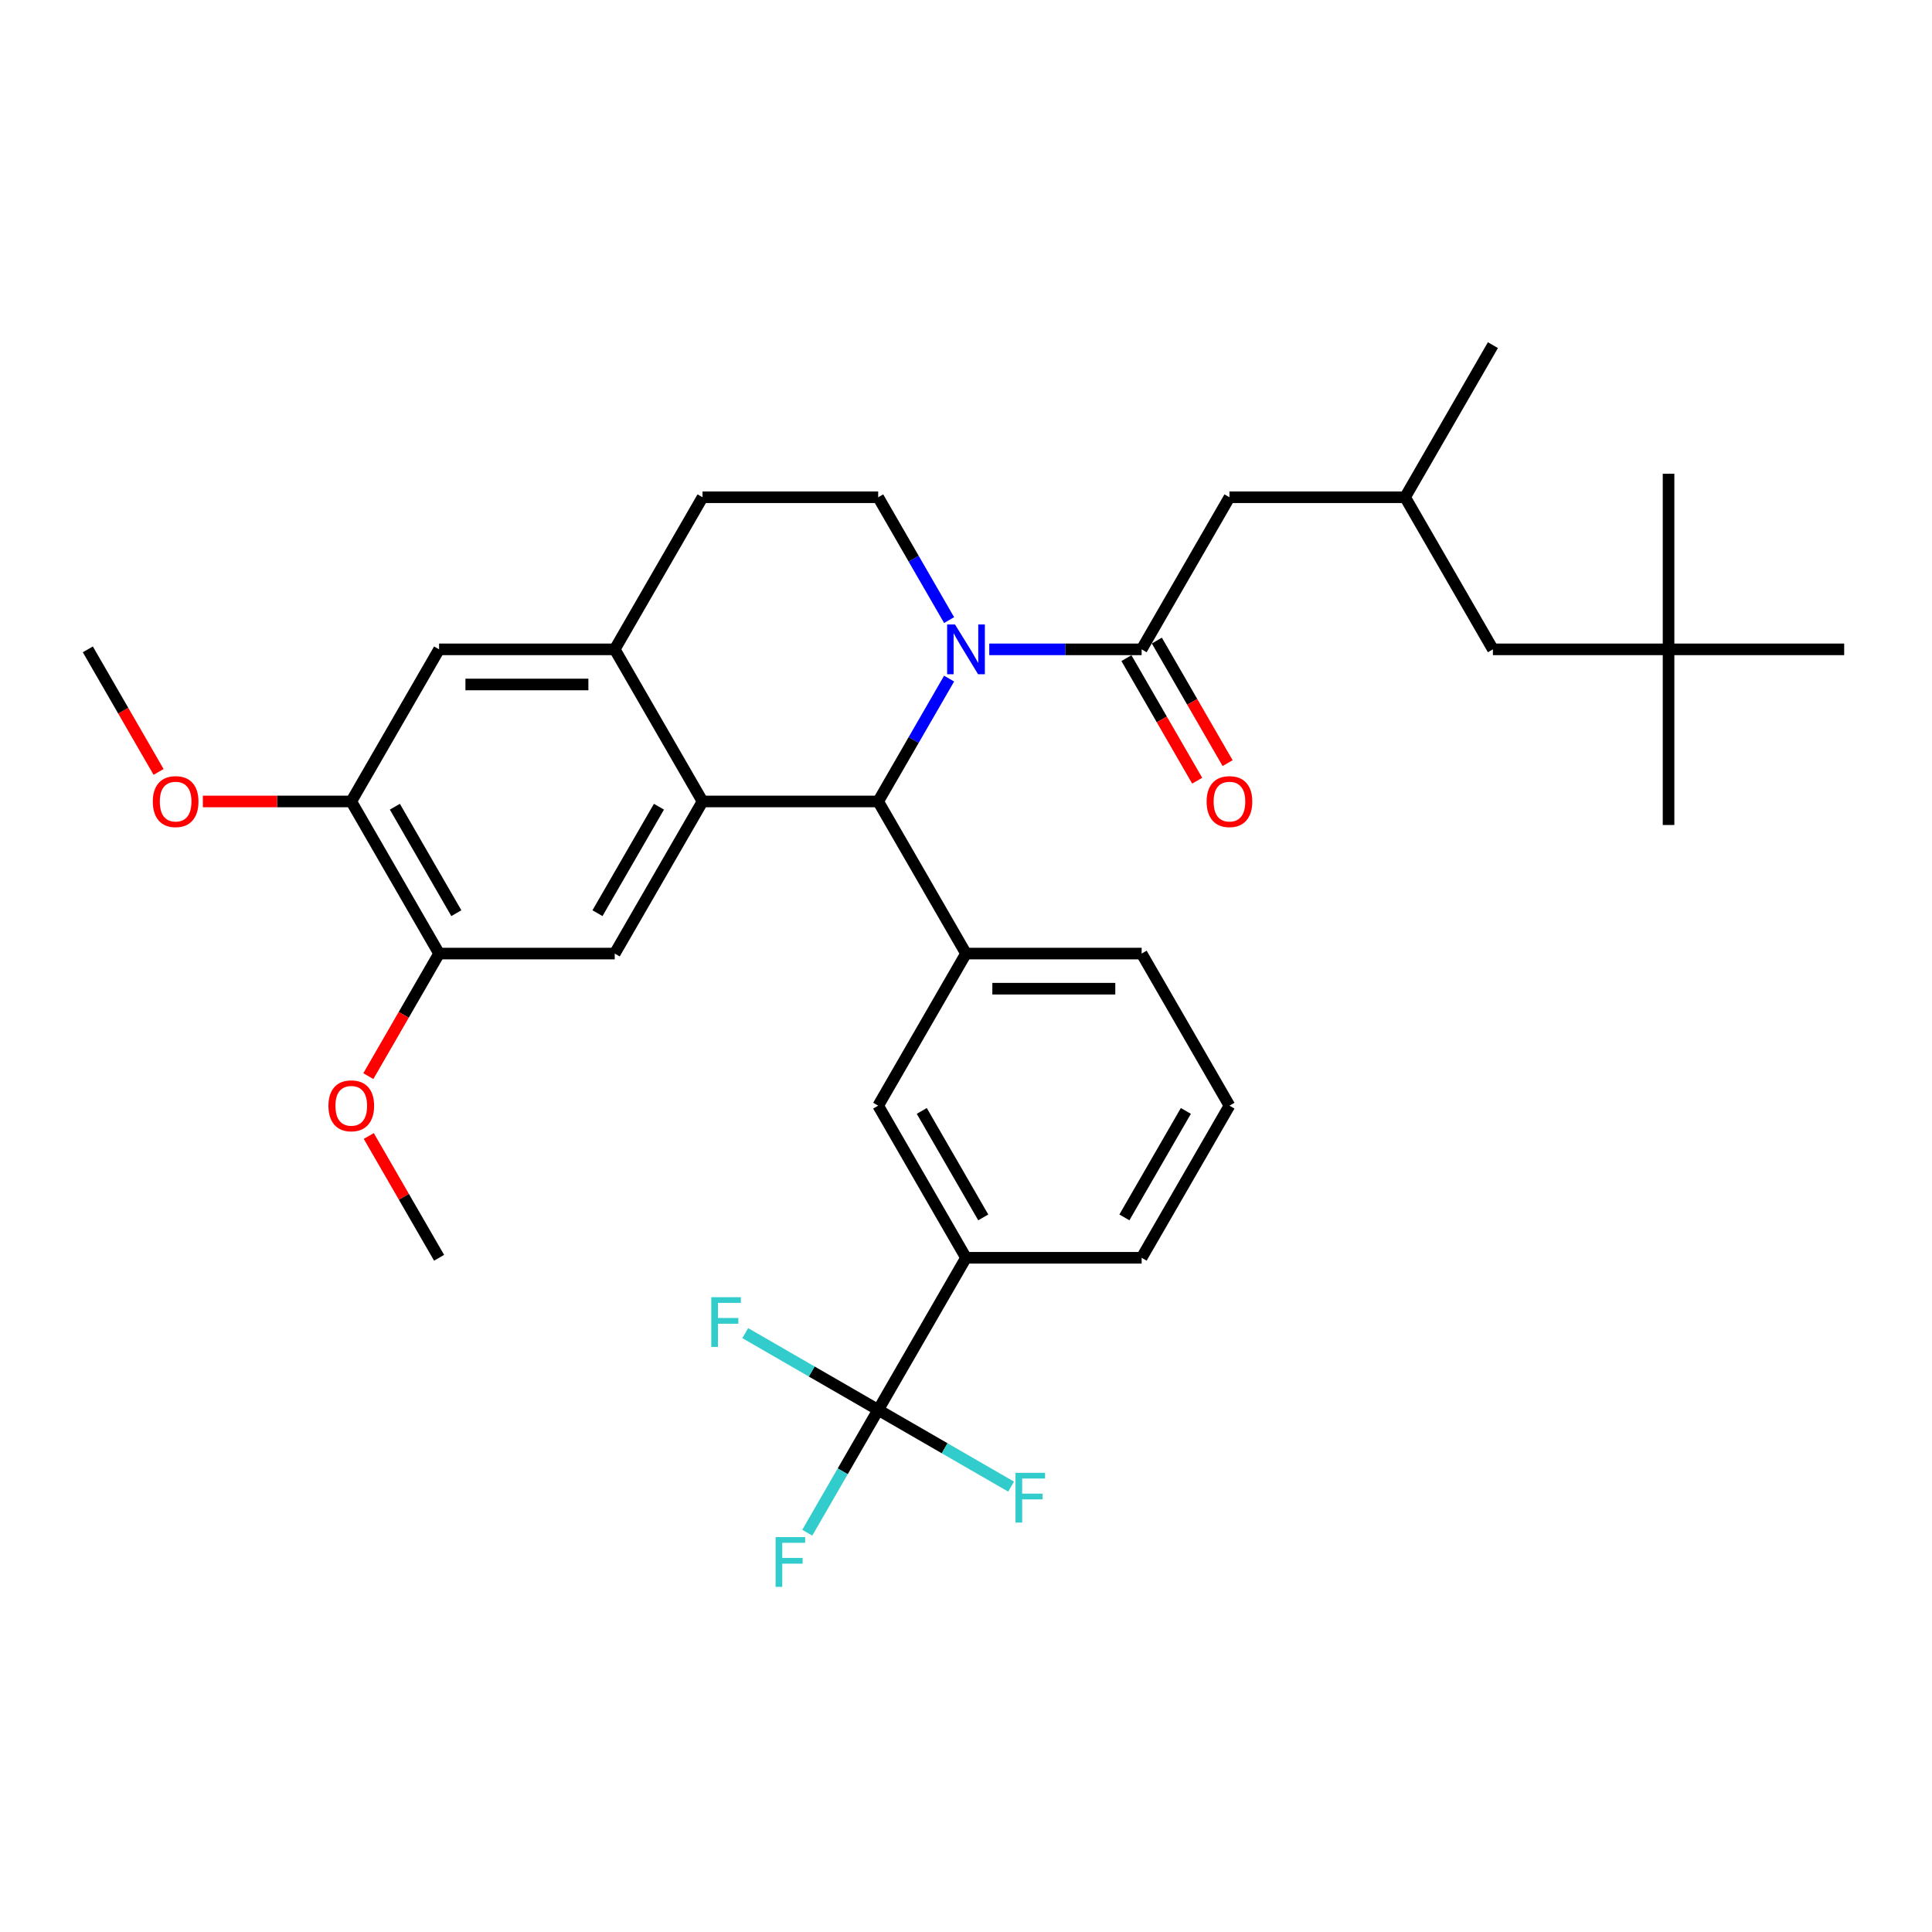 <?xml version='1.0' encoding='iso-8859-1'?>
<svg version='1.1' baseProfile='full'
              xmlns='http://www.w3.org/2000/svg'
                      xmlns:rdkit='http://www.rdkit.org/xml'
                      xmlns:xlink='http://www.w3.org/1999/xlink'
                  xml:space='preserve'
width='1000px' height='1000px' viewBox='0 0 1000 1000'>
<!-- END OF HEADER -->
<rect style='opacity:1.0;fill:#FFFFFF;stroke:none' width='1000' height='1000' x='0' y='0'> </rect>
<path class='bond-1' d='M 491.256,351.25 L 472.901,383.042' style='fill:none;fill-rule:evenodd;stroke:#0000FF;stroke-width:6px;stroke-linecap:butt;stroke-linejoin:miter;stroke-opacity:1' />
<path class='bond-1' d='M 472.901,383.042 L 454.545,414.834' style='fill:none;fill-rule:evenodd;stroke:#000000;stroke-width:6px;stroke-linecap:butt;stroke-linejoin:miter;stroke-opacity:1' />
<path class='bond-2' d='M 512.036,336.104 L 551.473,336.104' style='fill:none;fill-rule:evenodd;stroke:#0000FF;stroke-width:6px;stroke-linecap:butt;stroke-linejoin:miter;stroke-opacity:1' />
<path class='bond-2' d='M 551.473,336.104 L 590.909,336.104' style='fill:none;fill-rule:evenodd;stroke:#000000;stroke-width:6px;stroke-linecap:butt;stroke-linejoin:miter;stroke-opacity:1' />
<path class='bond-7' d='M 491.256,320.959 L 472.901,289.167' style='fill:none;fill-rule:evenodd;stroke:#0000FF;stroke-width:6px;stroke-linecap:butt;stroke-linejoin:miter;stroke-opacity:1' />
<path class='bond-7' d='M 472.901,289.167 L 454.545,257.375' style='fill:none;fill-rule:evenodd;stroke:#000000;stroke-width:6px;stroke-linecap:butt;stroke-linejoin:miter;stroke-opacity:1' />
<path class='bond-0' d='M 363.636,414.834 L 454.545,414.834' style='fill:none;fill-rule:evenodd;stroke:#000000;stroke-width:6px;stroke-linecap:butt;stroke-linejoin:miter;stroke-opacity:1' />
<path class='bond-6' d='M 363.636,414.834 L 318.182,493.564' style='fill:none;fill-rule:evenodd;stroke:#000000;stroke-width:6px;stroke-linecap:butt;stroke-linejoin:miter;stroke-opacity:1' />
<path class='bond-6' d='M 341.072,417.553 L 309.254,472.663' style='fill:none;fill-rule:evenodd;stroke:#000000;stroke-width:6px;stroke-linecap:butt;stroke-linejoin:miter;stroke-opacity:1' />
<path class='bond-33' d='M 363.636,414.834 L 318.182,336.104' style='fill:none;fill-rule:evenodd;stroke:#000000;stroke-width:6px;stroke-linecap:butt;stroke-linejoin:miter;stroke-opacity:1' />
<path class='bond-4' d='M 454.545,414.834 L 500,493.564' style='fill:none;fill-rule:evenodd;stroke:#000000;stroke-width:6px;stroke-linecap:butt;stroke-linejoin:miter;stroke-opacity:1' />
<path class='bond-13' d='M 590.909,336.104 L 636.364,257.375' style='fill:none;fill-rule:evenodd;stroke:#000000;stroke-width:6px;stroke-linecap:butt;stroke-linejoin:miter;stroke-opacity:1' />
<path class='bond-14' d='M 583.036,340.65 L 601.349,372.369' style='fill:none;fill-rule:evenodd;stroke:#000000;stroke-width:6px;stroke-linecap:butt;stroke-linejoin:miter;stroke-opacity:1' />
<path class='bond-14' d='M 601.349,372.369 L 619.662,404.089' style='fill:none;fill-rule:evenodd;stroke:#FF0000;stroke-width:6px;stroke-linecap:butt;stroke-linejoin:miter;stroke-opacity:1' />
<path class='bond-14' d='M 598.782,331.559 L 617.095,363.278' style='fill:none;fill-rule:evenodd;stroke:#000000;stroke-width:6px;stroke-linecap:butt;stroke-linejoin:miter;stroke-opacity:1' />
<path class='bond-14' d='M 617.095,363.278 L 635.408,394.998' style='fill:none;fill-rule:evenodd;stroke:#FF0000;stroke-width:6px;stroke-linecap:butt;stroke-linejoin:miter;stroke-opacity:1' />
<path class='bond-3' d='M 454.545,729.752 L 500,651.023' style='fill:none;fill-rule:evenodd;stroke:#000000;stroke-width:6px;stroke-linecap:butt;stroke-linejoin:miter;stroke-opacity:1' />
<path class='bond-16' d='M 454.545,729.752 L 436.19,761.544' style='fill:none;fill-rule:evenodd;stroke:#000000;stroke-width:6px;stroke-linecap:butt;stroke-linejoin:miter;stroke-opacity:1' />
<path class='bond-16' d='M 436.19,761.544 L 417.835,793.337' style='fill:none;fill-rule:evenodd;stroke:#33CCCC;stroke-width:6px;stroke-linecap:butt;stroke-linejoin:miter;stroke-opacity:1' />
<path class='bond-17' d='M 454.545,729.752 L 420.144,709.891' style='fill:none;fill-rule:evenodd;stroke:#000000;stroke-width:6px;stroke-linecap:butt;stroke-linejoin:miter;stroke-opacity:1' />
<path class='bond-17' d='M 420.144,709.891 L 385.743,690.029' style='fill:none;fill-rule:evenodd;stroke:#33CCCC;stroke-width:6px;stroke-linecap:butt;stroke-linejoin:miter;stroke-opacity:1' />
<path class='bond-18' d='M 454.545,729.752 L 488.947,749.614' style='fill:none;fill-rule:evenodd;stroke:#000000;stroke-width:6px;stroke-linecap:butt;stroke-linejoin:miter;stroke-opacity:1' />
<path class='bond-18' d='M 488.947,749.614 L 523.348,769.475' style='fill:none;fill-rule:evenodd;stroke:#33CCCC;stroke-width:6px;stroke-linecap:butt;stroke-linejoin:miter;stroke-opacity:1' />
<path class='bond-9' d='M 500,493.564 L 454.545,572.293' style='fill:none;fill-rule:evenodd;stroke:#000000;stroke-width:6px;stroke-linecap:butt;stroke-linejoin:miter;stroke-opacity:1' />
<path class='bond-24' d='M 500,493.564 L 590.909,493.564' style='fill:none;fill-rule:evenodd;stroke:#000000;stroke-width:6px;stroke-linecap:butt;stroke-linejoin:miter;stroke-opacity:1' />
<path class='bond-24' d='M 513.636,511.745 L 577.273,511.745' style='fill:none;fill-rule:evenodd;stroke:#000000;stroke-width:6px;stroke-linecap:butt;stroke-linejoin:miter;stroke-opacity:1' />
<path class='bond-5' d='M 318.182,336.104 L 363.636,257.375' style='fill:none;fill-rule:evenodd;stroke:#000000;stroke-width:6px;stroke-linecap:butt;stroke-linejoin:miter;stroke-opacity:1' />
<path class='bond-11' d='M 318.182,336.104 L 227.273,336.104' style='fill:none;fill-rule:evenodd;stroke:#000000;stroke-width:6px;stroke-linecap:butt;stroke-linejoin:miter;stroke-opacity:1' />
<path class='bond-11' d='M 304.545,354.286 L 240.909,354.286' style='fill:none;fill-rule:evenodd;stroke:#000000;stroke-width:6px;stroke-linecap:butt;stroke-linejoin:miter;stroke-opacity:1' />
<path class='bond-10' d='M 318.182,493.564 L 227.273,493.564' style='fill:none;fill-rule:evenodd;stroke:#000000;stroke-width:6px;stroke-linecap:butt;stroke-linejoin:miter;stroke-opacity:1' />
<path class='bond-15' d='M 454.545,257.375 L 363.636,257.375' style='fill:none;fill-rule:evenodd;stroke:#000000;stroke-width:6px;stroke-linecap:butt;stroke-linejoin:miter;stroke-opacity:1' />
<path class='bond-8' d='M 500,651.023 L 454.545,572.293' style='fill:none;fill-rule:evenodd;stroke:#000000;stroke-width:6px;stroke-linecap:butt;stroke-linejoin:miter;stroke-opacity:1' />
<path class='bond-8' d='M 508.928,630.122 L 477.11,575.012' style='fill:none;fill-rule:evenodd;stroke:#000000;stroke-width:6px;stroke-linecap:butt;stroke-linejoin:miter;stroke-opacity:1' />
<path class='bond-25' d='M 500,651.023 L 590.909,651.023' style='fill:none;fill-rule:evenodd;stroke:#000000;stroke-width:6px;stroke-linecap:butt;stroke-linejoin:miter;stroke-opacity:1' />
<path class='bond-22' d='M 227.273,493.564 L 208.96,525.283' style='fill:none;fill-rule:evenodd;stroke:#000000;stroke-width:6px;stroke-linecap:butt;stroke-linejoin:miter;stroke-opacity:1' />
<path class='bond-22' d='M 208.96,525.283 L 190.646,557.002' style='fill:none;fill-rule:evenodd;stroke:#FF0000;stroke-width:6px;stroke-linecap:butt;stroke-linejoin:miter;stroke-opacity:1' />
<path class='bond-35' d='M 227.273,493.564 L 181.818,414.834' style='fill:none;fill-rule:evenodd;stroke:#000000;stroke-width:6px;stroke-linecap:butt;stroke-linejoin:miter;stroke-opacity:1' />
<path class='bond-35' d='M 236.2,472.663 L 204.382,417.553' style='fill:none;fill-rule:evenodd;stroke:#000000;stroke-width:6px;stroke-linecap:butt;stroke-linejoin:miter;stroke-opacity:1' />
<path class='bond-12' d='M 227.273,336.104 L 181.818,414.834' style='fill:none;fill-rule:evenodd;stroke:#000000;stroke-width:6px;stroke-linecap:butt;stroke-linejoin:miter;stroke-opacity:1' />
<path class='bond-23' d='M 181.818,414.834 L 143.409,414.834' style='fill:none;fill-rule:evenodd;stroke:#000000;stroke-width:6px;stroke-linecap:butt;stroke-linejoin:miter;stroke-opacity:1' />
<path class='bond-23' d='M 143.409,414.834 L 105,414.834' style='fill:none;fill-rule:evenodd;stroke:#FF0000;stroke-width:6px;stroke-linecap:butt;stroke-linejoin:miter;stroke-opacity:1' />
<path class='bond-21' d='M 636.364,257.375 L 727.273,257.375' style='fill:none;fill-rule:evenodd;stroke:#000000;stroke-width:6px;stroke-linecap:butt;stroke-linejoin:miter;stroke-opacity:1' />
<path class='bond-19' d='M 863.636,336.104 L 772.727,336.104' style='fill:none;fill-rule:evenodd;stroke:#000000;stroke-width:6px;stroke-linecap:butt;stroke-linejoin:miter;stroke-opacity:1' />
<path class='bond-27' d='M 863.636,336.104 L 863.636,427.014' style='fill:none;fill-rule:evenodd;stroke:#000000;stroke-width:6px;stroke-linecap:butt;stroke-linejoin:miter;stroke-opacity:1' />
<path class='bond-28' d='M 863.636,336.104 L 863.636,245.195' style='fill:none;fill-rule:evenodd;stroke:#000000;stroke-width:6px;stroke-linecap:butt;stroke-linejoin:miter;stroke-opacity:1' />
<path class='bond-29' d='M 863.636,336.104 L 954.545,336.104' style='fill:none;fill-rule:evenodd;stroke:#000000;stroke-width:6px;stroke-linecap:butt;stroke-linejoin:miter;stroke-opacity:1' />
<path class='bond-20' d='M 772.727,336.104 L 727.273,257.375' style='fill:none;fill-rule:evenodd;stroke:#000000;stroke-width:6px;stroke-linecap:butt;stroke-linejoin:miter;stroke-opacity:1' />
<path class='bond-30' d='M 727.273,257.375 L 772.727,178.645' style='fill:none;fill-rule:evenodd;stroke:#000000;stroke-width:6px;stroke-linecap:butt;stroke-linejoin:miter;stroke-opacity:1' />
<path class='bond-32' d='M 190.877,587.984 L 209.075,619.503' style='fill:none;fill-rule:evenodd;stroke:#FF0000;stroke-width:6px;stroke-linecap:butt;stroke-linejoin:miter;stroke-opacity:1' />
<path class='bond-32' d='M 209.075,619.503 L 227.273,651.023' style='fill:none;fill-rule:evenodd;stroke:#000000;stroke-width:6px;stroke-linecap:butt;stroke-linejoin:miter;stroke-opacity:1' />
<path class='bond-31' d='M 82.081,399.543 L 63.768,367.824' style='fill:none;fill-rule:evenodd;stroke:#FF0000;stroke-width:6px;stroke-linecap:butt;stroke-linejoin:miter;stroke-opacity:1' />
<path class='bond-31' d='M 63.768,367.824 L 45.455,336.104' style='fill:none;fill-rule:evenodd;stroke:#000000;stroke-width:6px;stroke-linecap:butt;stroke-linejoin:miter;stroke-opacity:1' />
<path class='bond-26' d='M 590.909,493.564 L 636.364,572.293' style='fill:none;fill-rule:evenodd;stroke:#000000;stroke-width:6px;stroke-linecap:butt;stroke-linejoin:miter;stroke-opacity:1' />
<path class='bond-34' d='M 590.909,651.023 L 636.364,572.293' style='fill:none;fill-rule:evenodd;stroke:#000000;stroke-width:6px;stroke-linecap:butt;stroke-linejoin:miter;stroke-opacity:1' />
<path class='bond-34' d='M 581.981,630.122 L 613.8,575.012' style='fill:none;fill-rule:evenodd;stroke:#000000;stroke-width:6px;stroke-linecap:butt;stroke-linejoin:miter;stroke-opacity:1' />
<path  class='atom-0' d='M 494.309 323.232
L 502.745 336.868
Q 503.582 338.214, 504.927 340.65
Q 506.273 343.086, 506.345 343.232
L 506.345 323.232
L 509.764 323.232
L 509.764 348.977
L 506.236 348.977
L 497.182 334.068
Q 496.127 332.323, 495 330.323
Q 493.909 328.323, 493.582 327.704
L 493.582 348.977
L 490.236 348.977
L 490.236 323.232
L 494.309 323.232
' fill='#0000FF'/>
<path  class='atom-15' d='M 624.545 414.907
Q 624.545 408.725, 627.6 405.27
Q 630.655 401.816, 636.364 401.816
Q 642.073 401.816, 645.127 405.27
Q 648.182 408.725, 648.182 414.907
Q 648.182 421.161, 645.091 424.725
Q 642 428.252, 636.364 428.252
Q 630.691 428.252, 627.6 424.725
Q 624.545 421.198, 624.545 414.907
M 636.364 425.343
Q 640.291 425.343, 642.4 422.725
Q 644.545 420.07, 644.545 414.907
Q 644.545 409.852, 642.4 407.307
Q 640.291 404.725, 636.364 404.725
Q 632.436 404.725, 630.291 407.27
Q 628.182 409.816, 628.182 414.907
Q 628.182 420.107, 630.291 422.725
Q 632.436 425.343, 636.364 425.343
' fill='#FF0000'/>
<path  class='atom-17' d='M 401.436 795.609
L 416.745 795.609
L 416.745 798.555
L 404.891 798.555
L 404.891 806.373
L 415.436 806.373
L 415.436 809.355
L 404.891 809.355
L 404.891 821.355
L 401.436 821.355
L 401.436 795.609
' fill='#33CCCC'/>
<path  class='atom-18' d='M 368.161 671.425
L 383.47 671.425
L 383.47 674.371
L 371.616 674.371
L 371.616 682.189
L 382.161 682.189
L 382.161 685.171
L 371.616 685.171
L 371.616 697.171
L 368.161 697.171
L 368.161 671.425
' fill='#33CCCC'/>
<path  class='atom-19' d='M 525.62 762.334
L 540.93 762.334
L 540.93 765.28
L 529.075 765.28
L 529.075 773.098
L 539.62 773.098
L 539.62 776.08
L 529.075 776.08
L 529.075 788.08
L 525.62 788.08
L 525.62 762.334
' fill='#33CCCC'/>
<path  class='atom-23' d='M 170 572.366
Q 170 566.184, 173.055 562.73
Q 176.109 559.275, 181.818 559.275
Q 187.527 559.275, 190.582 562.73
Q 193.636 566.184, 193.636 572.366
Q 193.636 578.62, 190.545 582.184
Q 187.455 585.711, 181.818 585.711
Q 176.145 585.711, 173.055 582.184
Q 170 578.657, 170 572.366
M 181.818 582.802
Q 185.745 582.802, 187.855 580.184
Q 190 577.53, 190 572.366
Q 190 567.311, 187.855 564.766
Q 185.745 562.184, 181.818 562.184
Q 177.891 562.184, 175.745 564.73
Q 173.636 567.275, 173.636 572.366
Q 173.636 577.566, 175.745 580.184
Q 177.891 582.802, 181.818 582.802
' fill='#FF0000'/>
<path  class='atom-24' d='M 79.091 414.907
Q 79.091 408.725, 82.145 405.27
Q 85.2 401.816, 90.909 401.816
Q 96.618 401.816, 99.673 405.27
Q 102.727 408.725, 102.727 414.907
Q 102.727 421.161, 99.636 424.725
Q 96.546 428.252, 90.909 428.252
Q 85.236 428.252, 82.145 424.725
Q 79.091 421.198, 79.091 414.907
M 90.909 425.343
Q 94.836 425.343, 96.945 422.725
Q 99.091 420.07, 99.091 414.907
Q 99.091 409.852, 96.945 407.307
Q 94.836 404.725, 90.909 404.725
Q 86.982 404.725, 84.836 407.27
Q 82.727 409.816, 82.727 414.907
Q 82.727 420.107, 84.836 422.725
Q 86.982 425.343, 90.909 425.343
' fill='#FF0000'/>
</svg>
